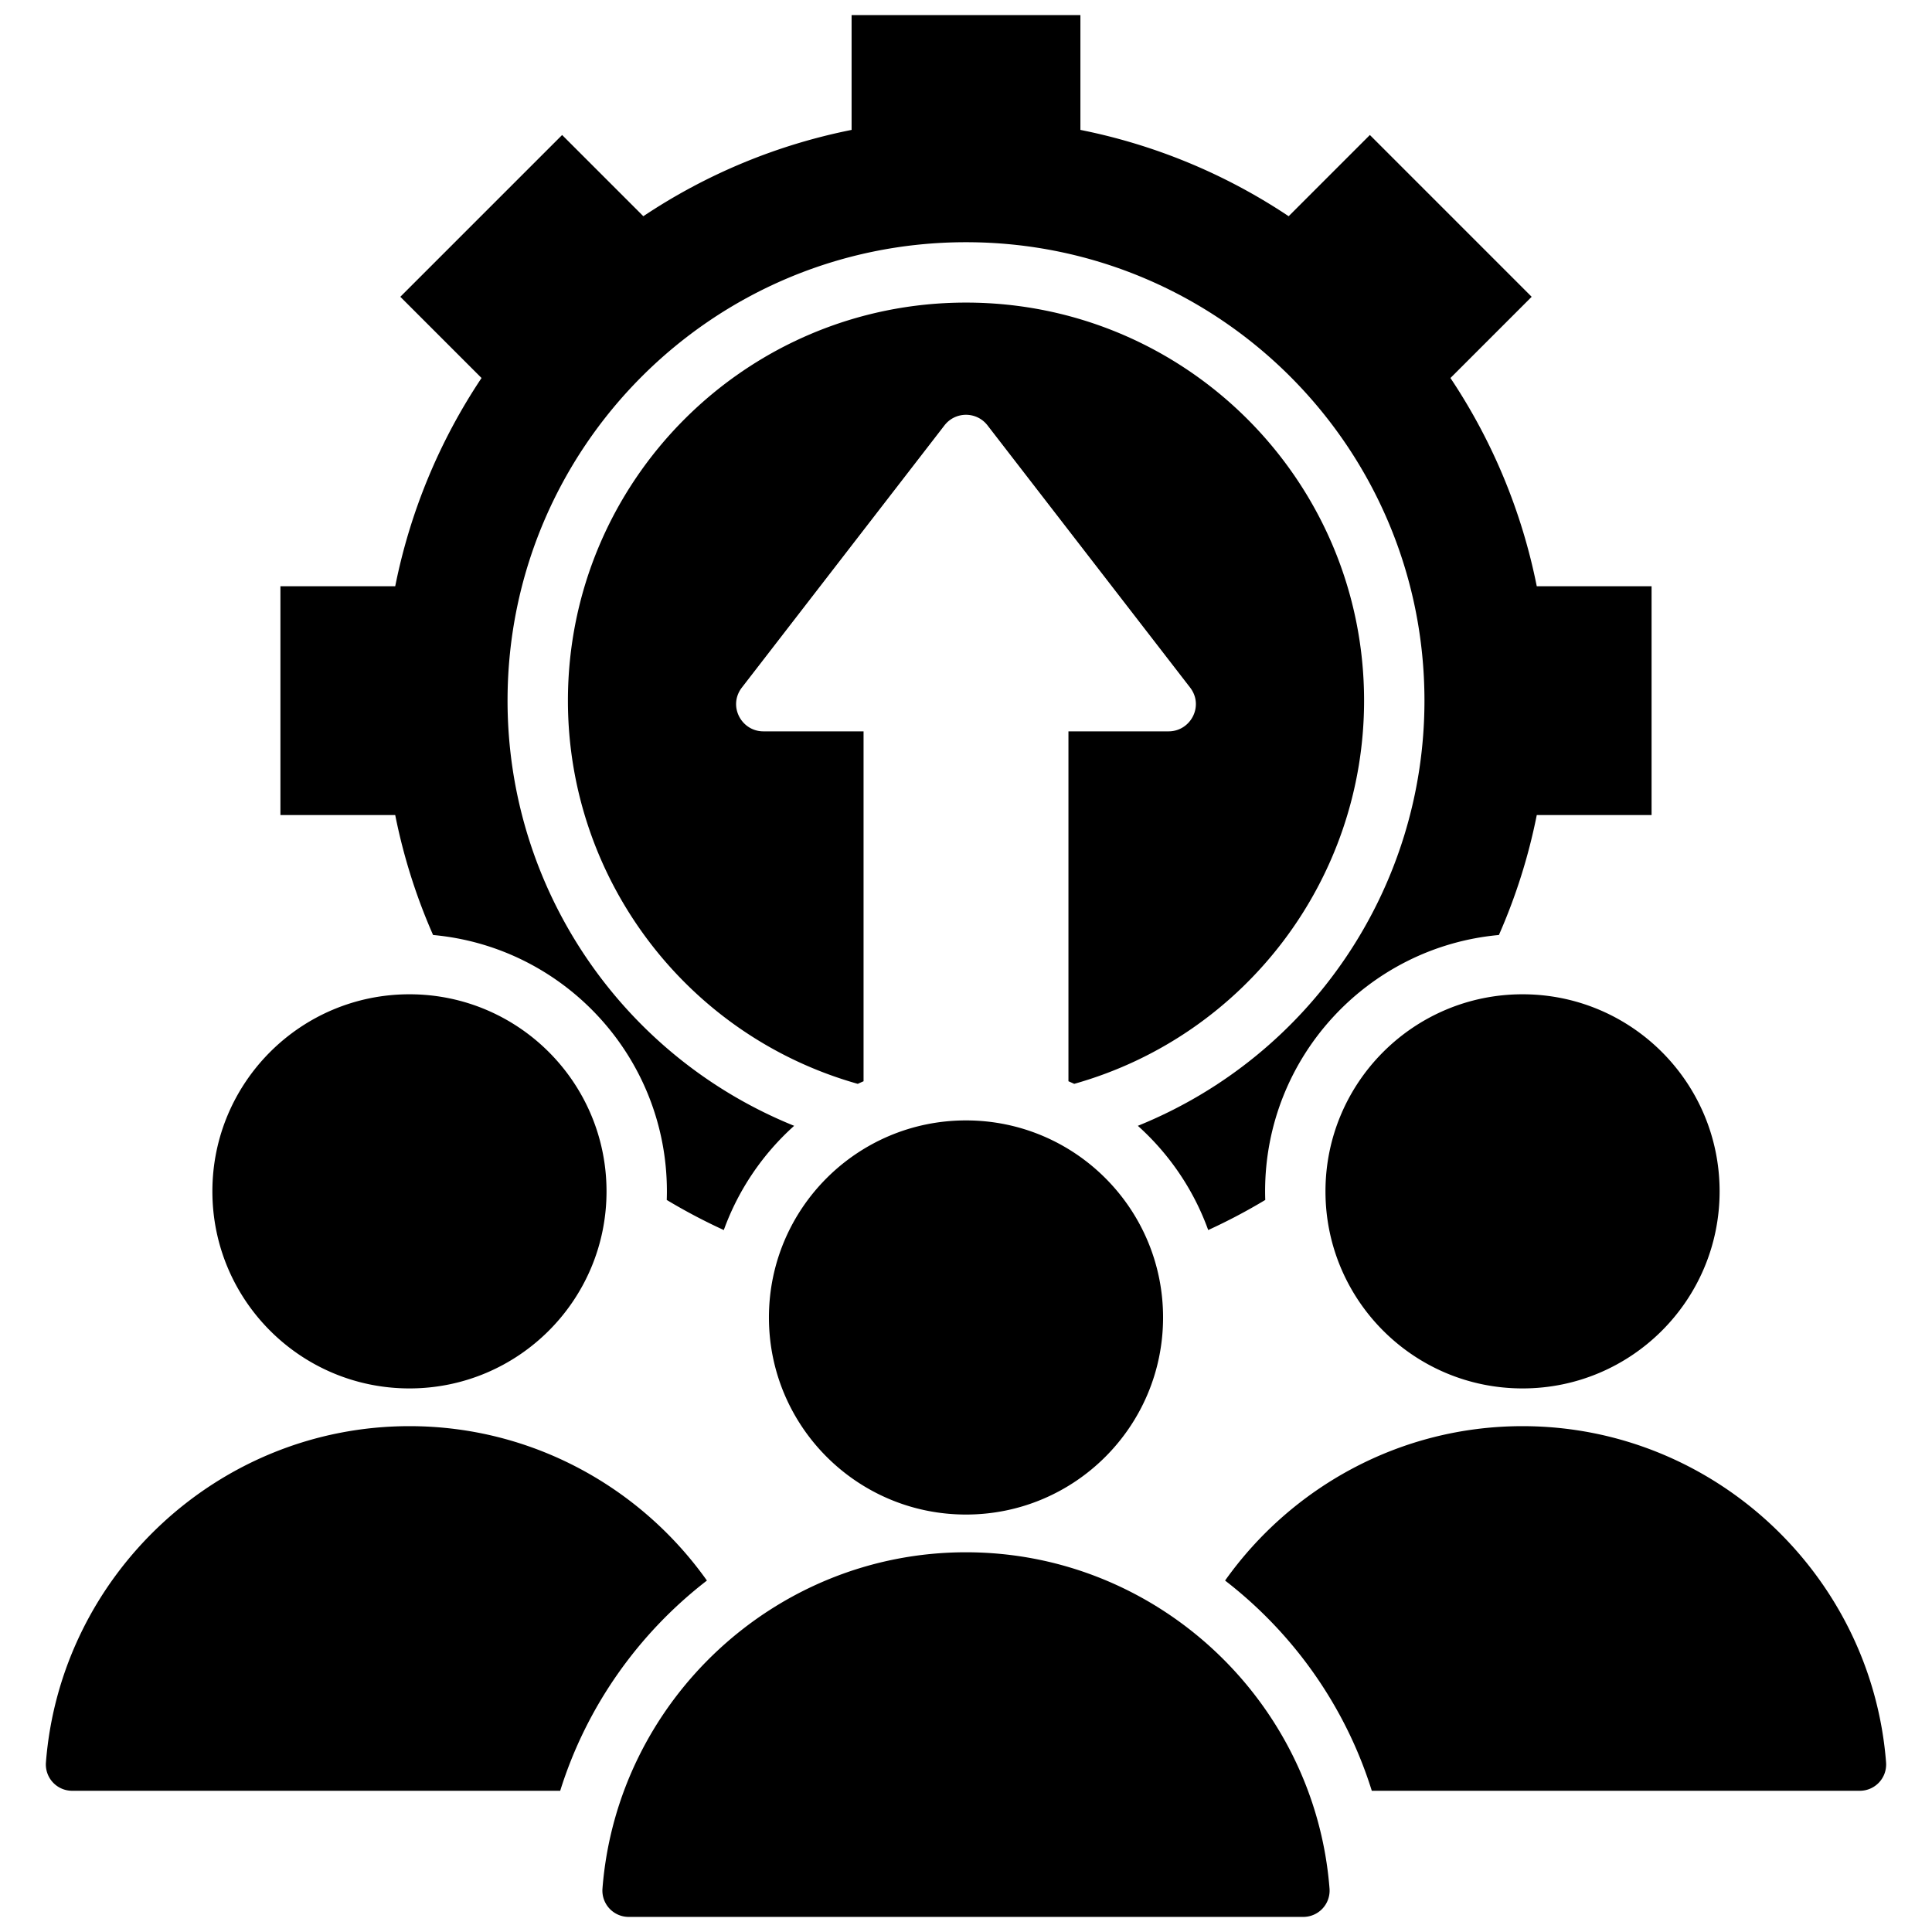 <svg xmlns="http://www.w3.org/2000/svg" version="1.1" xmlns:xlink="http://www.w3.org/1999/xlink" width="512" height="512" x="0" y="0" viewBox="0 0 512 512" style="enable-background:new 0 0 512 512" xml:space="preserve" class=""><g><path d="M56.285 315.721c0-28.843 23.382-52.225 52.225-52.225s52.226 23.382 52.226 52.225-23.382 52.225-52.226 52.225c-28.843 0-52.225-23.382-52.225-52.225zM256 411.37c-50.608 0-92.454 39.429-96.336 89.084a6.971 6.971 0 0 0 6.979 7.546h178.713a6.971 6.971 0 0 0 6.979-7.546c-3.881-49.655-45.727-89.084-96.335-89.084zm53.678-217.553h-26.53v92.725a72.54 72.54 0 0 1 1.534.689c45.335-12.778 76.813-54.267 76.813-101.547 0-58.264-47.231-105.495-105.495-105.495s-105.495 47.23-105.495 105.495c0 47.28 31.479 88.769 76.813 101.547.508-.236 1.02-.465 1.534-.689v-92.725h-26.533c-5.869.002-9.461-6.76-5.707-11.618l53.682-69.47c2.89-3.739 8.521-3.739 11.41 0l53.682 69.47c3.756 4.858.162 11.621-5.708 11.618zM256 401.37c28.843 0 52.226-23.382 52.226-52.225S284.843 296.92 256 296.92s-52.226 23.382-52.226 52.225S227.157 401.37 256 401.37zm-68.659 17.492c-17.548-24.713-46.389-40.916-78.831-40.916-50.608 0-92.454 39.429-96.336 89.085a6.97 6.97 0 0 0 6.979 7.545h129.306c6.993-22.394 20.791-41.746 38.882-55.714zm-72.569-171.077c34.739 3.163 61.963 32.374 61.963 67.936 0 .763-.017 1.522-.042 2.279a153.926 153.926 0 0 0 15.121 7.975c3.867-10.706 10.337-20.167 18.645-27.622-45.797-18.529-75.954-63.026-75.954-112.669 0-67.098 54.397-121.495 121.495-121.495s121.495 54.397 121.495 121.495c0 49.644-30.157 94.139-75.954 112.669 8.308 7.455 14.778 16.916 18.645 27.622A153.486 153.486 0 0 0 335.307 318a68.986 68.986 0 0 1-.042-2.279c0-35.561 27.223-64.771 61.96-67.936a153.051 153.051 0 0 0 10.034-31.783h30.425v-60.637h-30.425a153.376 153.376 0 0 0-22.874-55.188l21.523-21.524-42.876-42.878L341.507 57.3a153.388 153.388 0 0 0-55.189-22.874V4h-60.637v30.426a153.343 153.343 0 0 0-55.19 22.874l-21.523-21.523-42.878 42.875 21.523 21.523a153.377 153.377 0 0 0-22.875 55.19H74.315v60.637h30.423a153.269 153.269 0 0 0 10.034 31.783zm236.492 67.936c0 28.843 23.382 52.225 52.225 52.225s52.226-23.382 52.226-52.225-23.382-52.225-52.226-52.225-52.225 23.382-52.225 52.225zm148.562 151.31c-3.882-49.656-45.728-89.085-96.336-89.085-32.442 0-61.282 16.203-78.831 40.916 18.092 13.968 31.889 33.32 38.882 55.714h129.305c4.106 0 7.3-3.452 6.98-7.545z" fill="#000000" opacity="1" data-original="#000000" class=""></path></g></svg>